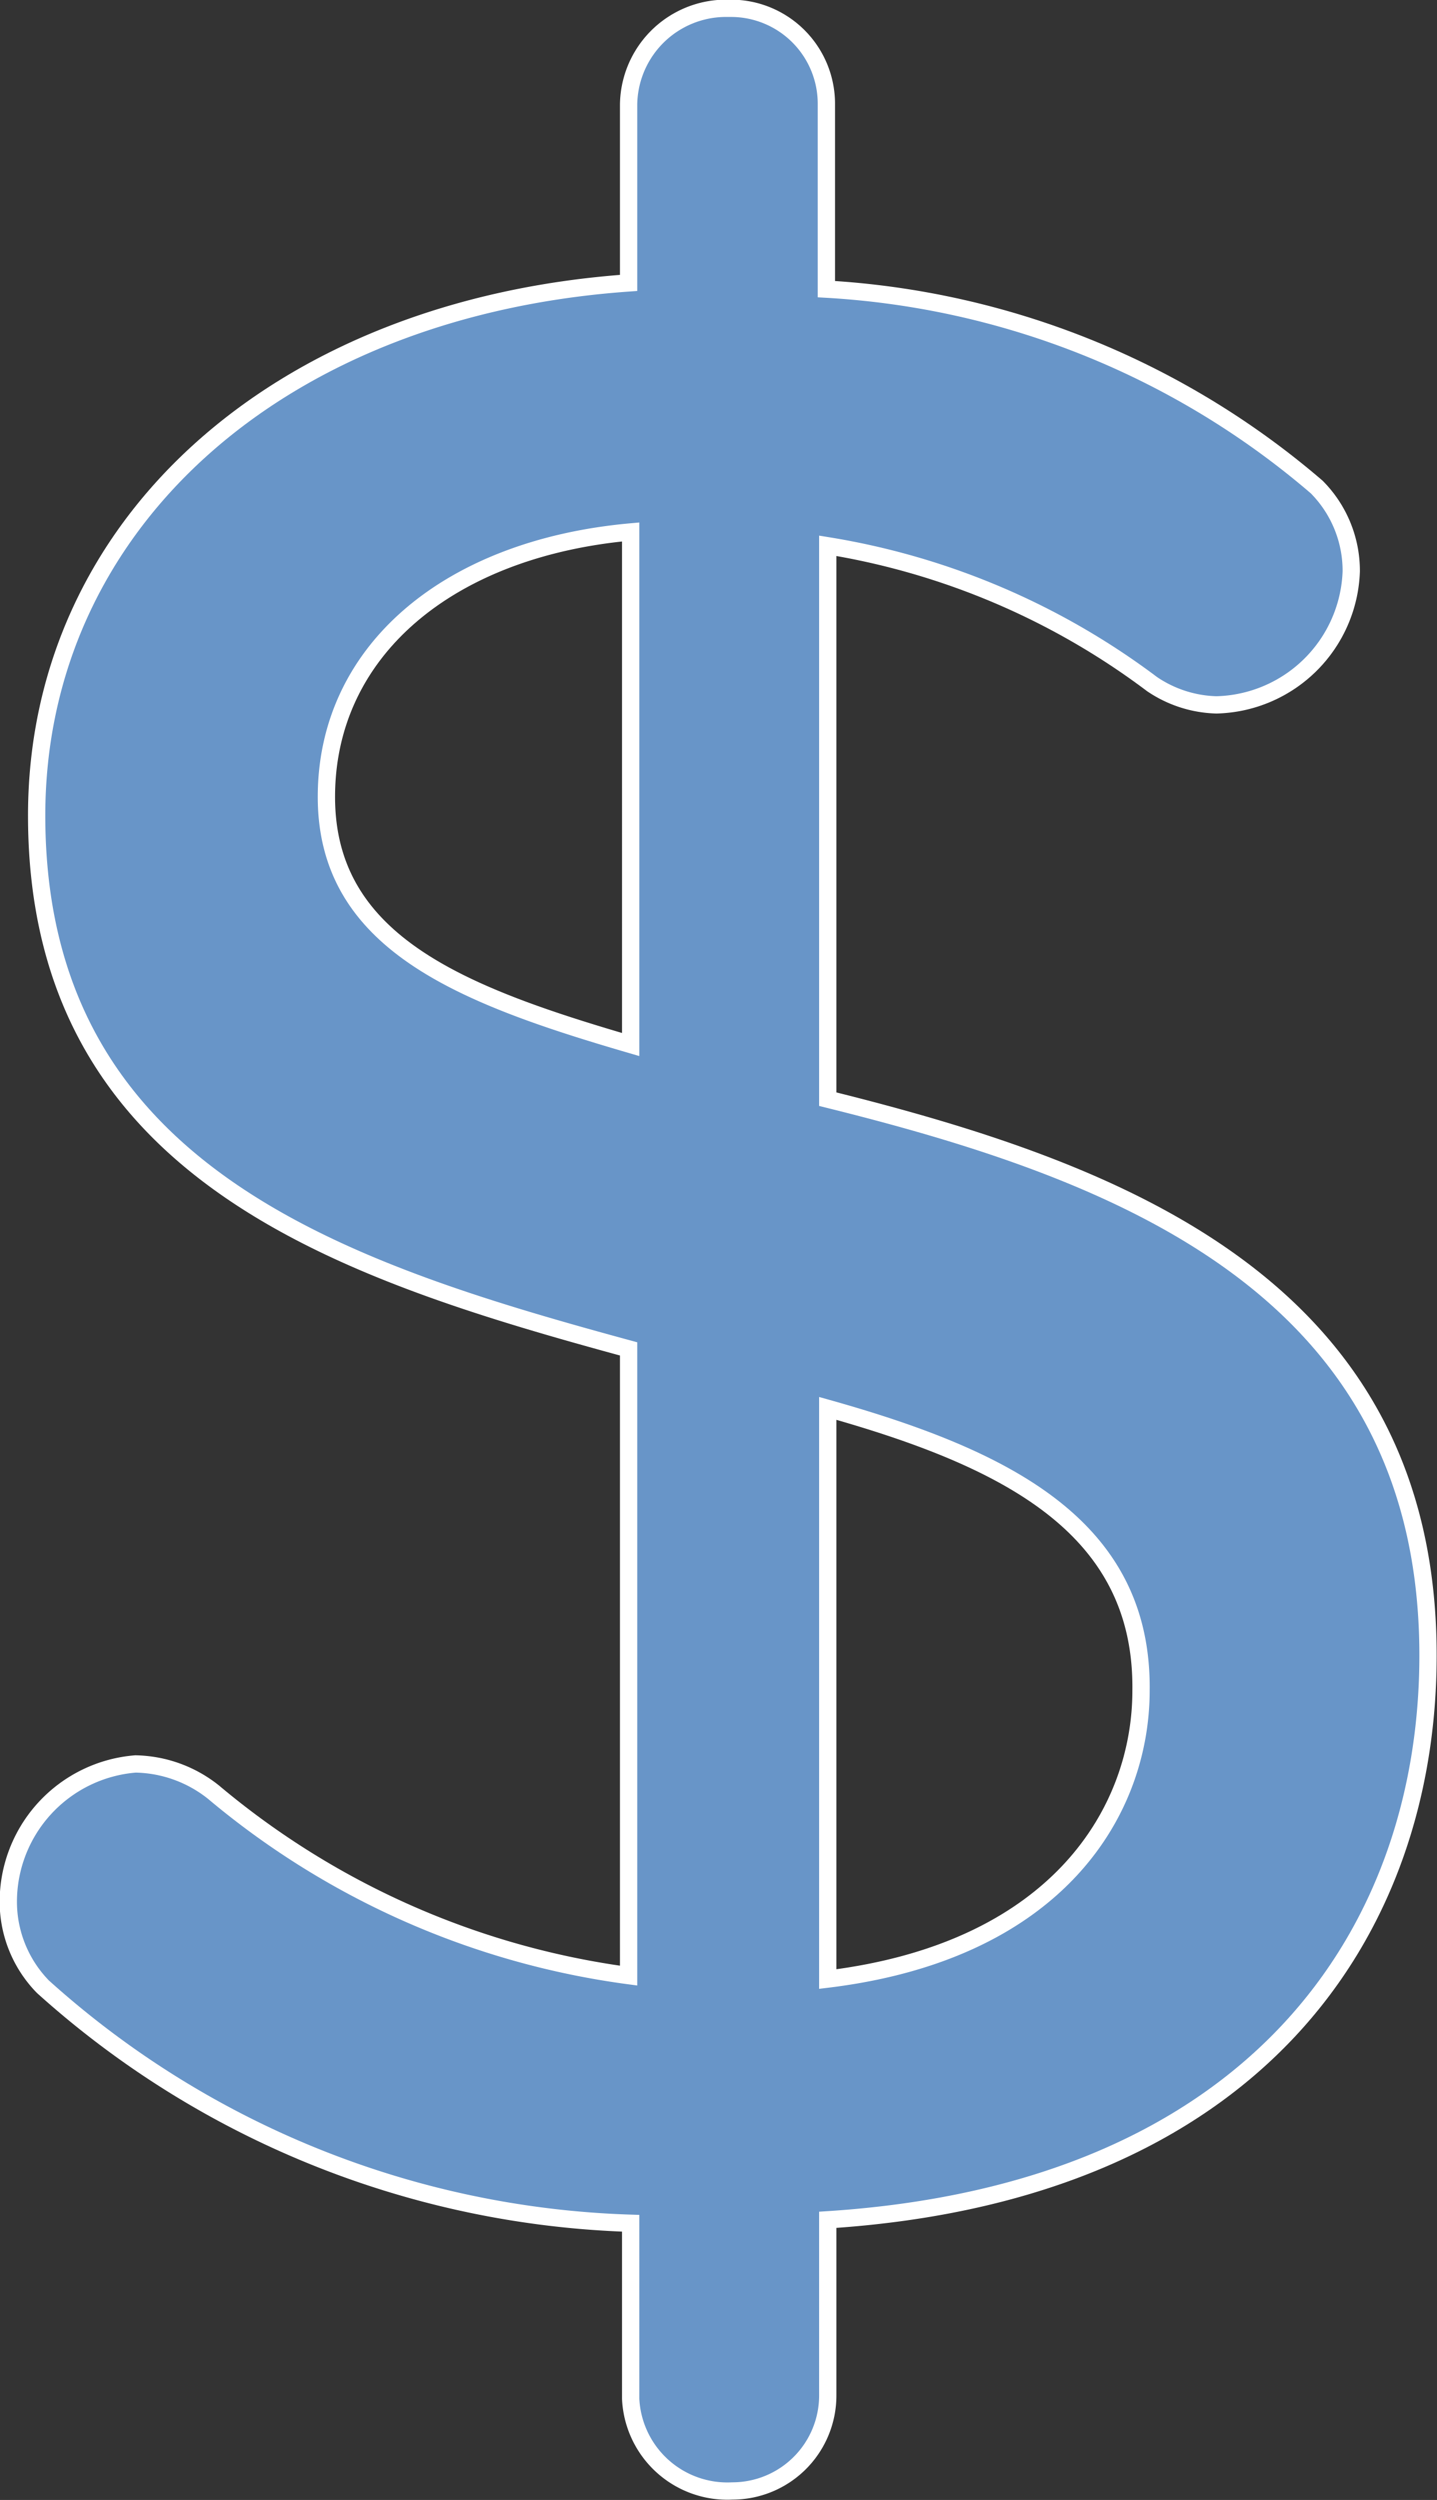 <svg id="Layer_1" data-name="Layer 1" xmlns="http://www.w3.org/2000/svg" xmlns:xlink="http://www.w3.org/1999/xlink" viewBox="0 0 20.78 36.14"><rect x="0" y="0" width="20.78" height="36.14" fill="#333333" stroke="none"/><defs><style>.cls-1,.cls-4{fill:none;}.cls-2{clip-path:url(#clip-path);}.cls-3{fill:#6895c8;}.cls-4{stroke:#fff;stroke-miterlimit:10;stroke-width:0.25px;}</style><clipPath id="clip-path" transform="translate(-12.28 -4.07)"><rect class="cls-1" x="12.28" y="4.07" width="20.78" height="36.14"/></clipPath></defs><g class="cls-2"><path class="cls-3" d="M24.25,24.43v8.25c3.35-.41,4.53-2.45,4.53-4.17,0-2.38-2-3.36-4.53-4.08M21.4,11.76C18.75,12,17,13.49,17,15.59s1.93,2.86,4.4,3.58Zm2.85,24.4V38.7a1.38,1.38,0,0,1-1.38,1.38,1.4,1.4,0,0,1-1.47-1.33V36.21a13.32,13.32,0,0,1-8.5-3.42,1.76,1.76,0,0,1-.5-1.22,2,2,0,0,1,1.84-2,1.86,1.86,0,0,1,1.13.41,11.75,11.75,0,0,0,6,2.65V23.57c-4.19-1.14-8.56-2.56-8.56-7.71,0-4.19,3.47-7.34,8.56-7.7V5.58A1.41,1.41,0,0,1,22.8,4.19h.05a1.38,1.38,0,0,1,1.38,1.38V8.25a11.92,11.92,0,0,1,7.09,2.86,1.72,1.72,0,0,1,.5,1.22,2,2,0,0,1-1.95,1.93,1.74,1.74,0,0,1-.93-.3,10.63,10.63,0,0,0-4.69-2v8C28.44,21,32.93,22.66,32.93,28c0,4-2.49,7.75-8.68,8.15" transform="translate(-12.28 -4.07)"/><path class="cls-4" d="M24.25,24.43v8.25c3.35-.41,4.53-2.45,4.53-4.17C28.81,26.13,26.81,25.15,24.25,24.43ZM21.4,11.76C18.75,12,17,13.49,17,15.59s1.93,2.86,4.4,3.58Zm2.85,24.4V38.7a1.38,1.38,0,0,1-1.38,1.38,1.4,1.4,0,0,1-1.47-1.33V36.21a13.32,13.32,0,0,1-8.5-3.42,1.76,1.76,0,0,1-.5-1.22,2,2,0,0,1,1.84-2,1.86,1.86,0,0,1,1.13.41,11.75,11.75,0,0,0,6,2.65V23.57c-4.19-1.14-8.56-2.56-8.56-7.71,0-4.19,3.47-7.34,8.56-7.7V5.58A1.41,1.41,0,0,1,22.8,4.19h.05a1.38,1.38,0,0,1,1.38,1.38V8.25a11.92,11.92,0,0,1,7.09,2.86,1.72,1.72,0,0,1,.5,1.22,2,2,0,0,1-1.95,1.93,1.74,1.74,0,0,1-.93-.3,10.63,10.63,0,0,0-4.69-2v8C28.44,21,32.93,22.66,32.93,28,32.93,32,30.44,35.76,24.25,36.16Z" transform="translate(-12.28 -4.07)"/></g></svg>